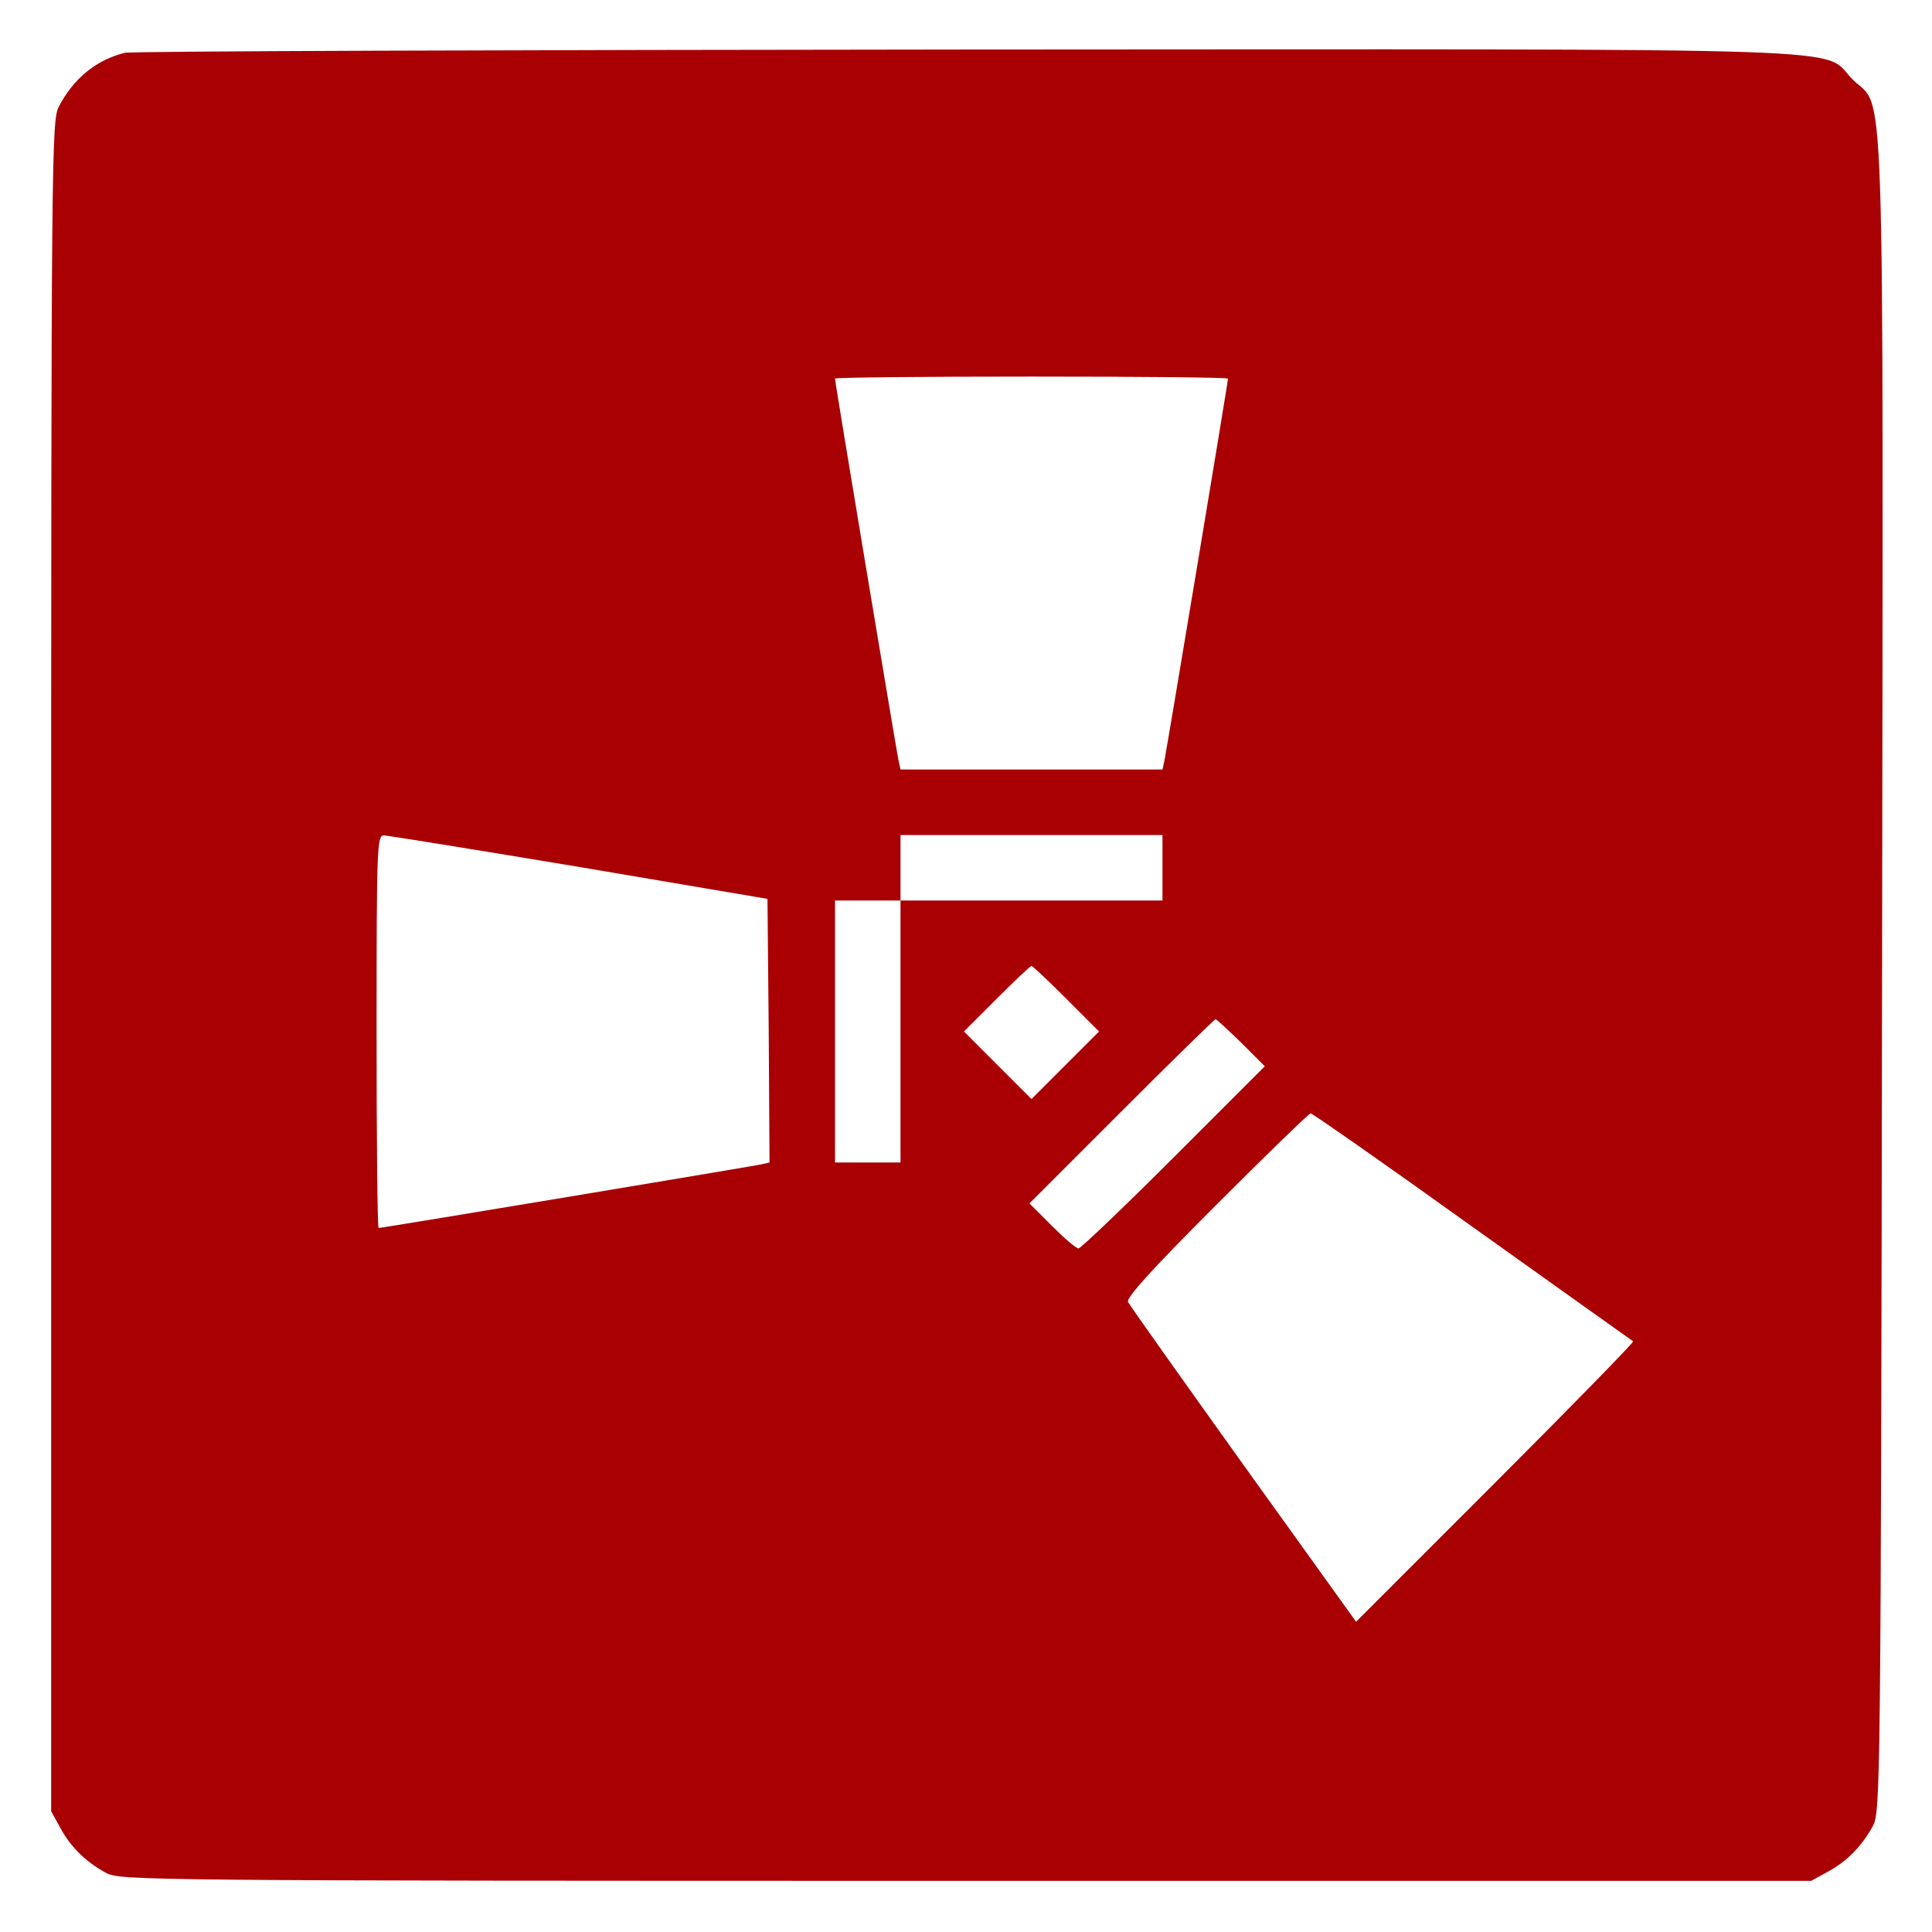 <svg version="1.0" xmlns="http://www.w3.org/2000/svg"
 width="482pt" height="482pt" viewBox="0 0 472 472"
 preserveAspectRatio="xMidYMid meet">

<g transform="translate(-20,492) scale(0.1,-0.1)"
fill="#a80003" stroke="none">
<path d="M505 4791 c-69 -17 -125 -62 -161 -131 -18 -34 -19 -104 -19 -2100
l0 -2065 22 -40 c25 -47 64 -85 113 -111 34 -18 104 -19 2100 -19 l2065 0 40
22 c47 25 85 64 111 113 18 34 19 106 22 2075 3 2291 8 2111 -72 2191 -80 80
100 74 -2170 73 -1112 -1 -2034 -4 -2051 -8z m2695 -796 c0 -10 -150 -908
-155 -932 l-5 -23 -320 0 -320 0 -5 23 c-5 24 -155 922 -155 932 0 3 216 5
480 5 264 0 480 -2 480 -5z m-1585 -1193 l460 -78 3 -322 2 -322 -22 -5 c-24
-5 -923 -155 -933 -155 -3 0 -5 216 -5 480 0 451 1 480 18 479 9 0 224 -35
477 -77z m1425 -2 l0 -80 -320 0 -320 0 0 -320 0 -320 -80 0 -80 0 0 320 0
320 80 0 80 0 0 80 0 80 320 0 320 0 0 -80z m-235 -320 l80 -80 -83 -83 -82
-82 -82 82 -83 83 80 80 c44 44 82 80 85 80 3 0 41 -36 85 -80z m427 -107 l58
-58 -222 -222 c-123 -123 -228 -223 -233 -223 -6 0 -35 25 -65 55 l-55 55 225
225 c124 124 227 225 230 225 2 0 30 -26 62 -57z m565 -450 c213 -152 390
-278 393 -280 2 -2 -149 -157 -337 -345 l-340 -340 -275 383 c-151 211 -278
390 -282 398 -6 9 55 77 215 237 123 123 227 224 231 224 4 0 182 -124 395
-277z"/>
</g>
</svg>
